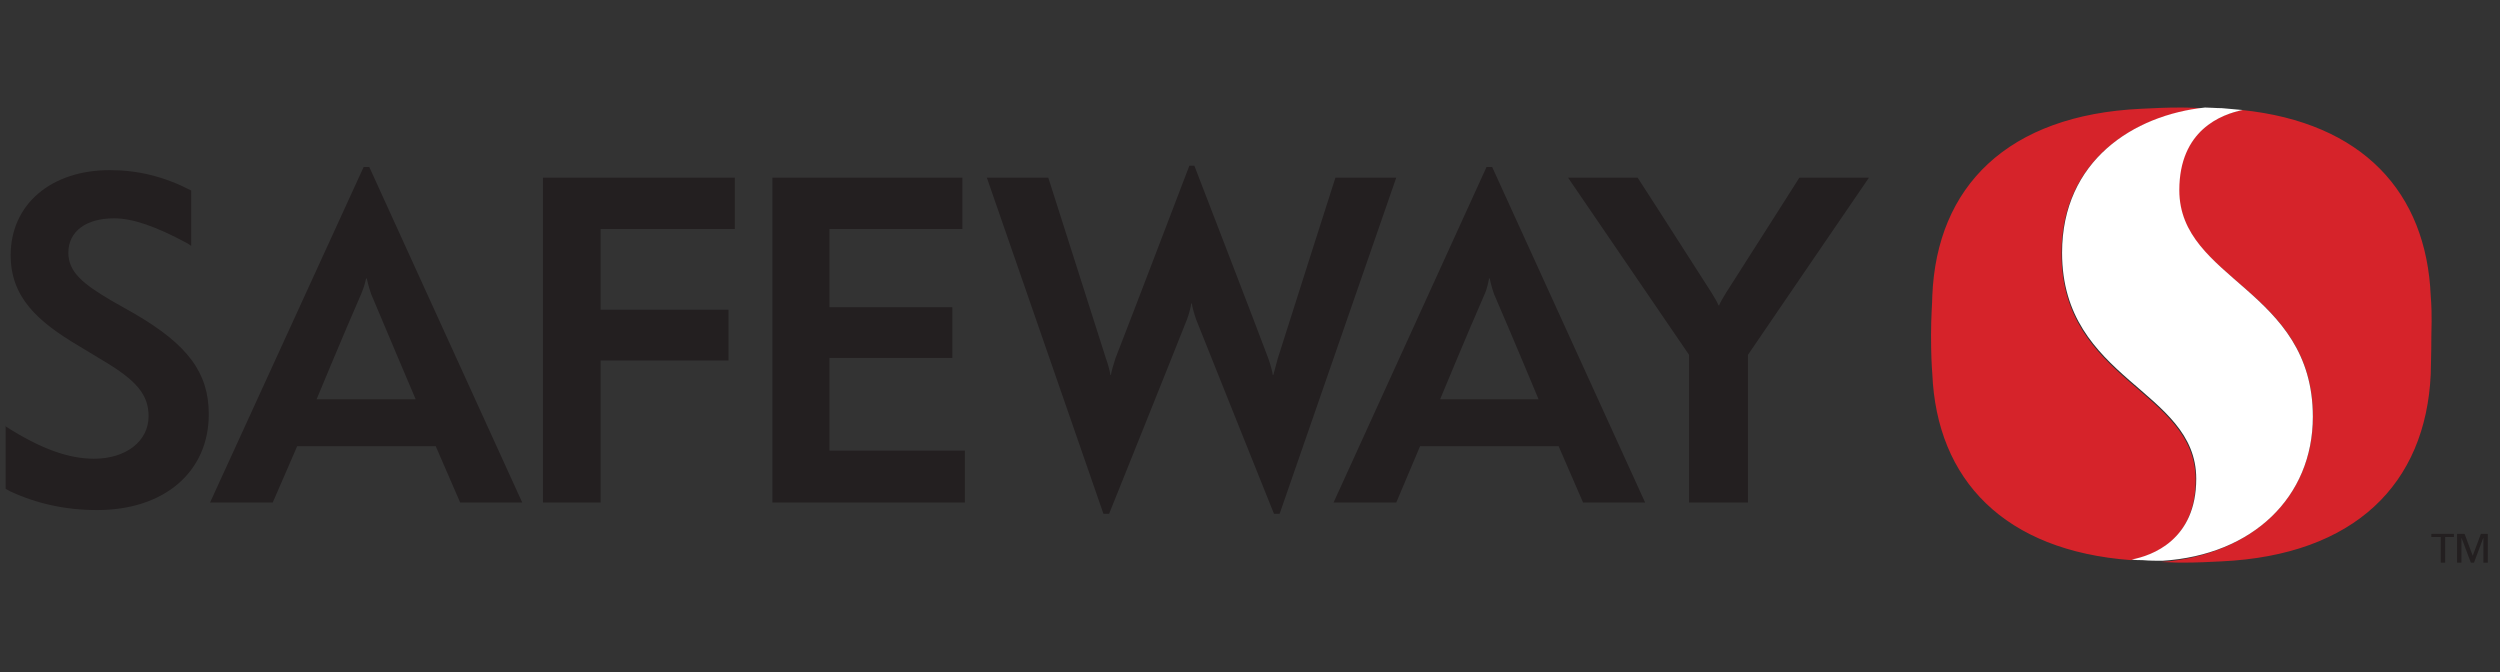 <svg width="186" height="50" viewBox="0 0 186 50" fill="none" xmlns="http://www.w3.org/2000/svg">
<rect x="0" y="0" width="186" height="50" fill="#333333" stroke="none"/>
<path d="M9.982 23.324L8.256 22.346C6.204 21.135 5.085 20.25 5.085 18.806C5.085 17.222 6.391 16.244 8.49 16.244C9.889 16.244 11.615 16.85 13.947 18.107L14.227 18.294V14.195L14.181 14.149C12.175 13.124 10.262 12.658 8.163 12.658C3.778 12.658 0.793 15.22 0.793 18.992C0.793 22.113 2.799 23.929 5.878 25.746L7.65 26.817C10.169 28.307 11.055 29.379 11.055 30.962C11.055 32.825 9.376 34.129 6.997 34.129C5.085 34.129 3.032 33.384 0.467 31.754L0.42 31.661V36.365L0.746 36.551C2.752 37.483 4.898 37.949 7.23 37.949C12.221 37.949 15.533 35.107 15.533 30.822C15.533 27.748 13.994 25.653 9.982 23.324ZM40.395 37.39H44.687V26.817H54.203V23.044H44.687V17.036H54.669V13.217H40.395V37.39ZM61.713 26.631H70.855V22.858H61.713V17.036H71.602V13.217H57.468V37.39H71.788V33.524H61.713V26.631ZM133.874 13.217C133.874 13.217 131.542 16.896 128.416 21.787C128.183 22.159 127.997 22.485 127.903 22.718H127.857C127.763 22.485 127.577 22.159 127.344 21.787C123.985 16.524 121.839 13.217 121.839 13.217H116.662L125.664 26.398V37.39H130.049V26.398C130.515 25.699 139.052 13.217 139.052 13.217H133.874ZM110.598 12.425L99.216 37.39H103.881L105.653 33.198H115.962L117.781 37.39H122.399L111.017 12.425H110.598ZM114.469 29.705H107.146C107.146 29.705 109.152 24.861 110.458 21.88C110.691 21.368 110.784 20.716 110.784 20.716H110.831C110.831 20.716 110.971 21.368 111.157 21.88C112.51 25 114.469 29.705 114.469 29.705ZM99.356 13.217C99.356 13.217 96.091 23.417 95.064 26.677C94.971 27.05 94.785 27.702 94.738 27.888H94.691C94.691 27.748 94.505 27.05 94.365 26.677C93.572 24.535 88.861 12.332 88.861 12.332H88.487C88.487 12.332 84.009 24.069 82.983 26.677C82.843 27.096 82.657 27.748 82.657 27.888H82.61C82.61 27.748 82.424 27.05 82.284 26.677C81.211 23.324 77.992 13.217 77.992 13.217H73.421L82.097 38.228H82.517C82.517 38.228 87.368 26.165 88.301 23.79C88.441 23.463 88.627 22.718 88.627 22.579H88.674C88.674 22.718 88.861 23.417 89.001 23.79C89.793 25.792 94.785 38.228 94.785 38.228H95.204L103.881 13.217H99.356ZM27.055 12.425L15.627 37.39H20.291L22.11 33.198H32.419L34.238 37.39H38.856L27.475 12.425H27.055ZM30.926 29.705H23.556C23.556 29.705 25.562 24.861 26.868 21.88C27.101 21.368 27.241 20.716 27.241 20.716H27.288C27.288 20.716 27.428 21.368 27.614 21.88C28.921 25 30.926 29.705 30.926 29.705Z" fill="#231F20"/>
<path d="M163.354 35.712C163.354 29.006 153.372 28.4 153.372 18.852C153.372 12.005 158.69 8.605 164.008 8.047C163.494 8.047 162.981 8 162.282 8C160.976 8 160.369 8.047 159.296 8.093C149.361 8.559 144.09 13.868 143.763 22.019C143.763 22.532 143.67 23.463 143.67 24.907C143.67 26.351 143.717 27.236 143.763 27.794C144.09 35.712 149.127 40.975 158.55 41.674C160.043 41.395 163.354 40.277 163.354 35.712ZM180.847 22.019C180.52 14.288 175.762 9.118 166.806 8.186C165.22 8.512 162.095 9.677 162.095 14.148C162.095 20.855 172.077 21.46 172.077 31.008C172.077 36.97 167.553 41.301 160.789 41.814C161.209 41.814 161.675 41.86 162.282 41.86C163.588 41.86 164.194 41.814 165.267 41.767C175.203 41.301 180.474 35.992 180.847 27.841C180.847 27.329 180.893 26.397 180.893 24.953C180.94 23.463 180.893 22.578 180.847 22.019Z" fill="#D6232A"/>
<path d="M172.076 31.008C172.076 21.507 162.141 20.855 162.141 14.148C162.141 9.677 165.266 8.512 166.852 8.186C166.339 8.14 165.826 8.093 165.313 8.047C164.846 8.047 164.426 8 164.053 8C158.736 8.559 153.418 11.959 153.418 18.805C153.418 28.307 163.4 28.959 163.4 35.619C163.4 40.184 160.088 41.348 158.596 41.627C158.876 41.674 159.109 41.674 159.389 41.674C159.948 41.721 160.415 41.721 160.881 41.721C167.598 41.301 172.076 36.97 172.076 31.008Z" fill="white"/>
<path d="M181.546 39.952H180.893V39.719H182.572V39.952H181.919V41.861H181.592V39.952H181.546ZM182.852 39.719H183.365L183.971 41.349L184.578 39.719H185.091V41.861H184.764V39.998L184.065 41.861H183.831L183.132 39.998V41.861H182.805V39.719H182.852Z" fill="#231F20"/>
</svg>
